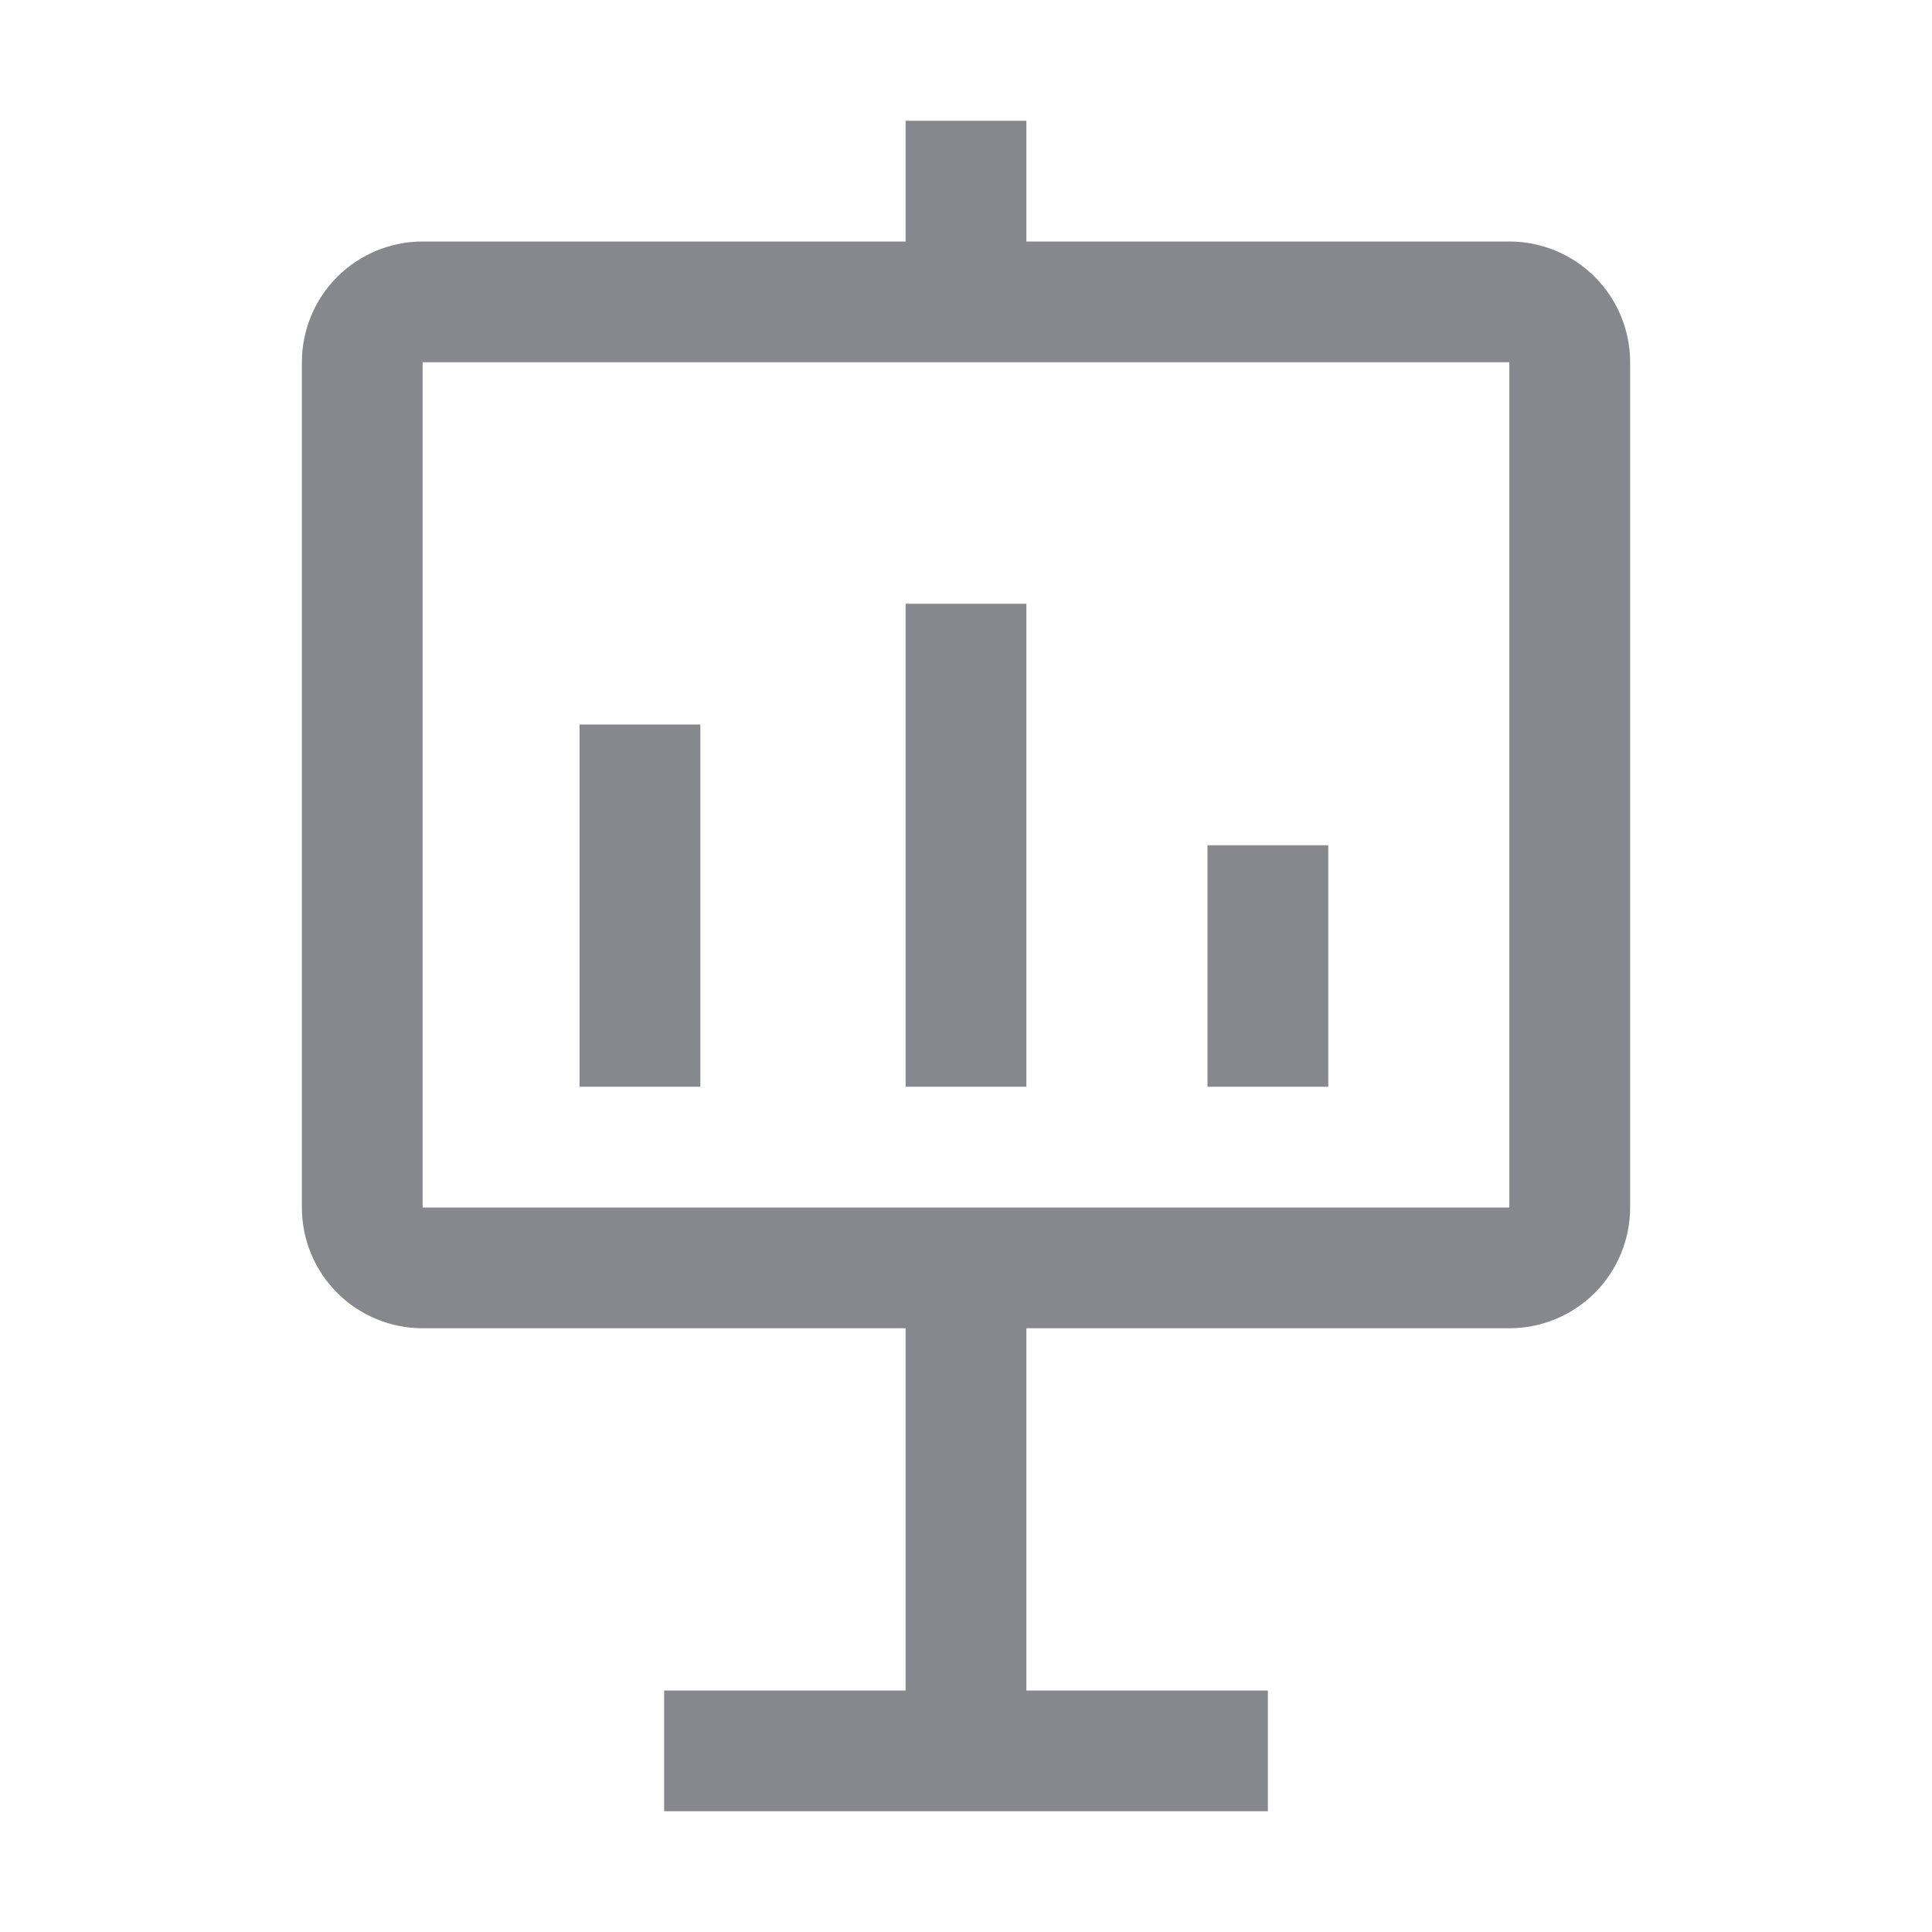<svg width="40" height="40" viewBox="0 0 40 40" fill="none" xmlns="http://www.w3.org/2000/svg">
<g clip-path="url(#clip0_370_861)">
<path d="M21.25 12.5H18.75V22.5H21.25V12.5Z" fill="#87888D"/>
<path d="M27.5 17.5H25V22.5H27.5V17.5Z" fill="#87888D"/>
<path d="M14.5 15H12V22.5H14.5V15Z" fill="#87888D"/>
<path d="M31.25 5H21.25V2.5H18.75V5H8.75C8.087 5 7.451 5.264 6.982 5.732C6.513 6.201 6.25 6.837 6.25 7.5V25C6.25 25.663 6.513 26.299 6.982 26.768C7.451 27.237 8.087 27.5 8.75 27.5H18.75V35H13.75V37.5H26.25V35H21.25V27.5H31.25C31.913 27.5 32.549 27.237 33.018 26.768C33.487 26.299 33.75 25.663 33.75 25V7.5C33.75 6.837 33.487 6.201 33.018 5.732C32.549 5.264 31.913 5 31.25 5ZM31.25 25H8.75V7.5H31.25V25Z" fill="#87888D"/>
</g>
<defs>
<clipPath id="clip0_370_861">
<rect width="40" height="40" fill="white"/>
</clipPath>
</defs>
</svg>

